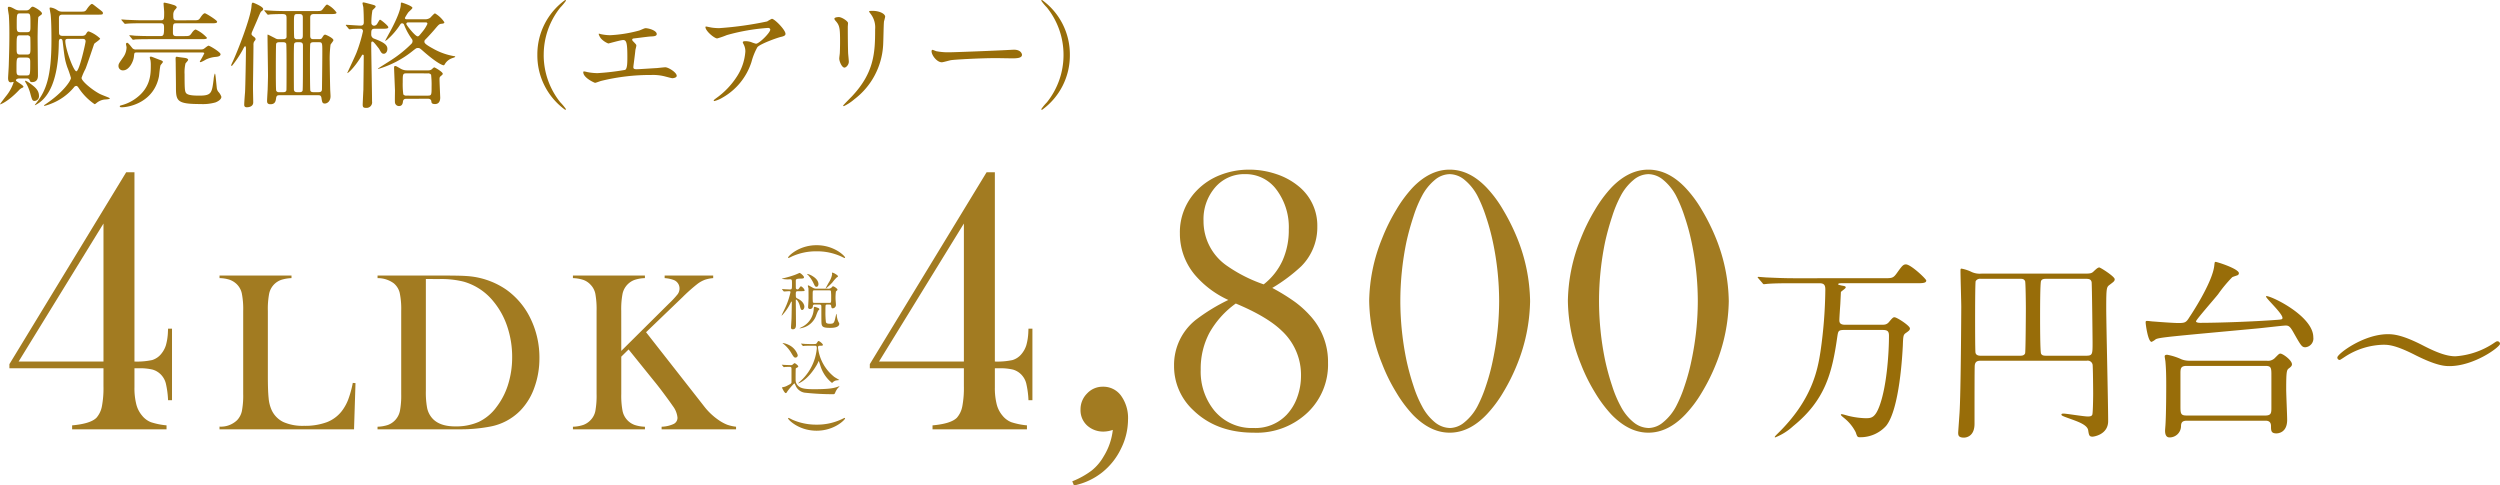 <svg xmlns="http://www.w3.org/2000/svg" xmlns:xlink="http://www.w3.org/1999/xlink" width="520.104" height="100.994" viewBox="0 0 520.104 100.994"><defs><clipPath id="a"><rect width="520.104" height="100.994" fill="none"/></clipPath></defs><g clip-path="url(#a)"><g transform="translate(-3656.958 -4784.107)"><path d="M22.344-12.7H2.773v-.859L27.068-53.477h1.721V-14.1a15.047,15.047,0,0,0,3.69-.312,3.89,3.89,0,0,0,1.942-1.367,5.228,5.228,0,0,0,.913-1.719,11.768,11.768,0,0,0,.408-2.539l.039-.9h.82V-6.055h-.82a18.793,18.793,0,0,0-.466-3.5,4.07,4.07,0,0,0-1.01-1.816,3.96,3.96,0,0,0-1.748-1.055,11.54,11.54,0,0,0-2.914-.273h-.854v3.972a13.537,13.537,0,0,0,.388,3.543,5.883,5.883,0,0,0,1.2,2.336,4.5,4.5,0,0,0,1.825,1.363,14.9,14.9,0,0,0,3.262.662V0H15.82V-.82q3.867-.35,5.078-1.6a5.034,5.034,0,0,0,1.113-2.336,20.356,20.356,0,0,0,.332-4.2Zm0-1.406V-42.812L4.688-14.1Zm22.9,25.781-.352-.859a17.167,17.167,0,0,0,4.023-2.227,10.324,10.324,0,0,0,2.539-3.008A13.185,13.185,0,0,0,53.328.117a5.935,5.935,0,0,1-1.836.352A4.962,4.962,0,0,1,47.977-.8a4.3,4.3,0,0,1-1.367-3.3,4.651,4.651,0,0,1,1.367-3.359,4.414,4.414,0,0,1,3.281-1.406,4.555,4.555,0,0,1,3.789,1.879,7.935,7.935,0,0,1,1.445,4.97,13.636,13.636,0,0,1-1.465,6.047A14,14,0,0,1,51.141,8.94,13.811,13.811,0,0,1,45.242,11.68ZM86.5-29.414a41.805,41.805,0,0,1,4.746,2.93,20.807,20.807,0,0,1,3.105,2.813,14.17,14.17,0,0,1,3.75,9.844A13.75,13.75,0,0,1,94-3.633,15.35,15.35,0,0,1,82.653.7Q74.909.7,70.1-3.945A12.467,12.467,0,0,1,66.07-13.2a11.974,11.974,0,0,1,4.468-9.531,39.147,39.147,0,0,1,6.821-4.18,20.05,20.05,0,0,1-6.941-5.2,13.314,13.314,0,0,1-3.137-8.672A12.4,12.4,0,0,1,70.8-49.687a13.63,13.63,0,0,1,4.831-3.2,16.245,16.245,0,0,1,6.082-1.133,17.429,17.429,0,0,1,5.613.918A14.306,14.306,0,0,1,92-50.547a10.515,10.515,0,0,1,3.873,8.4,11.46,11.46,0,0,1-3.359,8.242A34.478,34.478,0,0,1,86.5-29.414Zm-1.785-.742A13.264,13.264,0,0,0,88.632-35.1a15.444,15.444,0,0,0,1.306-6.465,12.98,12.98,0,0,0-2.553-8.281,7.953,7.953,0,0,0-6.528-3.242,7.955,7.955,0,0,0-6.217,2.734A10.118,10.118,0,0,0,72.2-43.359,11.244,11.244,0,0,0,76.958-34.1,30.681,30.681,0,0,0,84.715-30.156Zm-5.806,3.984a18.879,18.879,0,0,0-5.5,6.133,15.919,15.919,0,0,0-1.794,7.617A12.816,12.816,0,0,0,74.5-3.828a10.137,10.137,0,0,0,8.11,3.555,8.96,8.96,0,0,0,6.9-2.773A10.343,10.343,0,0,0,91.7-6.68a13.065,13.065,0,0,0,.78-4.492,12.5,12.5,0,0,0-3.977-9.3Q85.459-23.437,78.908-26.172ZM123.4-54.023q4.106,0,7.665,3.711a24.9,24.9,0,0,1,3.481,4.688,42.8,42.8,0,0,1,2.933,5.9,36.192,36.192,0,0,1,2.659,13.047,36.5,36.5,0,0,1-2.659,13.086,40.063,40.063,0,0,1-2.933,5.9,25.382,25.382,0,0,1-3.481,4.648Q127.47.7,123.4.7q-4.028,0-7.665-3.75A27.281,27.281,0,0,1,112.276-7.7a36.434,36.434,0,0,1-2.914-5.9,36.254,36.254,0,0,1-2.7-13.086,35.737,35.737,0,0,1,2.7-13.047,38.671,38.671,0,0,1,2.914-5.9,26.711,26.711,0,0,1,3.461-4.687Q119.335-54.023,123.4-54.023Zm0,.938a4.894,4.894,0,0,0-3.061,1.191,10.858,10.858,0,0,0-2.671,3.3,25.334,25.334,0,0,0-1.794,4.316,54.419,54.419,0,0,0-1.482,5.371,61.2,61.2,0,0,0-1.248,12.227A61.2,61.2,0,0,0,114.4-14.453a50.889,50.889,0,0,0,1.482,5.43,24.032,24.032,0,0,0,1.794,4.258,10.573,10.573,0,0,0,2.71,3.34A5.086,5.086,0,0,0,123.52-.273a4.844,4.844,0,0,0,2.963-1.191,10.71,10.71,0,0,0,2.69-3.3,27.573,27.573,0,0,0,1.774-4.258,42.983,42.983,0,0,0,1.462-5.43A59.785,59.785,0,0,0,133.7-26.68a59.785,59.785,0,0,0-1.287-12.227,45.286,45.286,0,0,0-1.462-5.371,29.2,29.2,0,0,0-1.774-4.316,10.858,10.858,0,0,0-2.671-3.3A4.939,4.939,0,0,0,123.4-53.086Zm41.336-.937q4.106,0,7.665,3.711a24.9,24.9,0,0,1,3.481,4.688,42.8,42.8,0,0,1,2.933,5.9,36.192,36.192,0,0,1,2.659,13.047,36.5,36.5,0,0,1-2.659,13.086,40.063,40.063,0,0,1-2.933,5.9A25.382,25.382,0,0,1,172.4-3.047Q168.806.7,164.738.7q-4.028,0-7.665-3.75A27.281,27.281,0,0,1,153.612-7.7a36.433,36.433,0,0,1-2.914-5.9A36.254,36.254,0,0,1,148-26.68a35.738,35.738,0,0,1,2.7-13.047,38.67,38.67,0,0,1,2.914-5.9,26.711,26.711,0,0,1,3.461-4.687Q160.671-54.023,164.738-54.023Zm0,.938a4.894,4.894,0,0,0-3.061,1.191,10.858,10.858,0,0,0-2.671,3.3,25.336,25.336,0,0,0-1.794,4.316,54.419,54.419,0,0,0-1.482,5.371,61.2,61.2,0,0,0-1.248,12.227,61.2,61.2,0,0,0,1.248,12.227,50.889,50.889,0,0,0,1.482,5.43,24.033,24.033,0,0,0,1.794,4.258,10.572,10.572,0,0,0,2.71,3.34,5.086,5.086,0,0,0,3.139,1.152,4.844,4.844,0,0,0,2.963-1.191,10.71,10.71,0,0,0,2.69-3.3,27.573,27.573,0,0,0,1.774-4.258,42.983,42.983,0,0,0,1.462-5.43,59.785,59.785,0,0,0,1.287-12.227,59.785,59.785,0,0,0-1.287-12.227,45.286,45.286,0,0,0-1.462-5.371,29.2,29.2,0,0,0-1.774-4.316,10.858,10.858,0,0,0-2.671-3.3A4.939,4.939,0,0,0,164.738-53.086Z" transform="translate(3835.142 4873.422)" fill="#986d09" opacity="0.9"/><path d="M22.344-12.7H2.773v-.859L27.068-53.477h1.721V-14.1a15.047,15.047,0,0,0,3.69-.312,3.89,3.89,0,0,0,1.942-1.367,5.228,5.228,0,0,0,.913-1.719,11.768,11.768,0,0,0,.408-2.539l.039-.9h.82V-6.055h-.82a18.793,18.793,0,0,0-.466-3.5,4.07,4.07,0,0,0-1.01-1.816,3.96,3.96,0,0,0-1.748-1.055,11.54,11.54,0,0,0-2.914-.273h-.854v3.972a13.537,13.537,0,0,0,.388,3.543,5.883,5.883,0,0,0,1.2,2.336,4.5,4.5,0,0,0,1.825,1.363,14.9,14.9,0,0,0,3.262.662V0H15.82V-.82q3.867-.35,5.078-1.6a5.034,5.034,0,0,0,1.113-2.336,20.356,20.356,0,0,0,.332-4.2Zm0-1.406V-42.812L4.688-14.1ZM46.484,0V-.562A4.844,4.844,0,0,0,50.141-1.9a3.97,3.97,0,0,0,1-1.91,17.065,17.065,0,0,0,.27-3.551V-24.633a16.653,16.653,0,0,0-.293-3.668,3.857,3.857,0,0,0-1.09-1.934,4.132,4.132,0,0,0-1.465-.891,7.247,7.247,0,0,0-2.074-.328v-.539H61.461v.539a7.975,7.975,0,0,0-2.109.352,3.892,3.892,0,0,0-1.453.891,3.918,3.918,0,0,0-1.078,1.945,17,17,0,0,0-.281,3.633v13.523q0,3.117.164,4.641a7.562,7.562,0,0,0,.633,2.484,5.169,5.169,0,0,0,2.438,2.473,9.9,9.9,0,0,0,4.289.785,13.1,13.1,0,0,0,4.7-.738A7.208,7.208,0,0,0,71.891-3.75a9.62,9.62,0,0,0,1.348-2.391,21.662,21.662,0,0,0,.973-3.516l.563.047L74.469,0ZM79.358-.539a7.534,7.534,0,0,0,2.18-.375A3.956,3.956,0,0,0,83.014-1.9a3.97,3.97,0,0,0,1-1.91,17.065,17.065,0,0,0,.27-3.551V-24.633a16.168,16.168,0,0,0-.316-3.773,3.781,3.781,0,0,0-1.23-1.969,5.625,5.625,0,0,0-3.375-1.078v-.539H92.248q4.289,0,5.461.094a16.374,16.374,0,0,1,8.391,2.813A15.72,15.72,0,0,1,111.209-23a18.489,18.489,0,0,1,1.828,8.191,17.743,17.743,0,0,1-1.043,6.105,13.146,13.146,0,0,1-2.895,4.77,11.854,11.854,0,0,1-6.492,3.4A32.446,32.446,0,0,1,96.678,0H79.358ZM89.412-31.266v23.3a17.741,17.741,0,0,0,.258,3.492,4.662,4.662,0,0,0,.961,2.039q1.5,1.828,4.875,1.828a11.676,11.676,0,0,0,4.934-.949,9.813,9.813,0,0,0,3.668-3.082,14.941,14.941,0,0,0,2.426-4.723,18.856,18.856,0,0,0,.832-5.66,19.739,19.739,0,0,0-1.008-6.328,16.133,16.133,0,0,0-2.883-5.25,12.292,12.292,0,0,0-6.211-4.125,19.425,19.425,0,0,0-5.016-.539Zm40.655,14.953,9.914-9.844a18.33,18.33,0,0,0,1.84-1.98,2,2,0,0,0,.363-1.16,1.864,1.864,0,0,0-1.125-1.734,6.467,6.467,0,0,0-1.969-.422v-.539h10.1v.539a7.136,7.136,0,0,0-1.723.34,6.309,6.309,0,0,0-1.512.832,35.9,35.9,0,0,0-3.141,2.789L135.223-20.2l10.8,13.781,1.336,1.711a13.319,13.319,0,0,0,3.07,2.859,8.667,8.667,0,0,0,1.688.9,8.4,8.4,0,0,0,1.828.41V0H138.458V-.539a6.383,6.383,0,0,0,2.531-.586,1.428,1.428,0,0,0,.773-1.312,4.713,4.713,0,0,0-.961-2.391q-.469-.7-1.758-2.437t-2.18-2.812l-5.273-6.539-1.523,1.5v7.758a17.065,17.065,0,0,0,.27,3.551,3.97,3.97,0,0,0,1,1.91,3.979,3.979,0,0,0,1.465.973,7.371,7.371,0,0,0,2.191.387V0H120.012V-.539A7.371,7.371,0,0,0,122.2-.926a3.979,3.979,0,0,0,1.465-.973,3.791,3.791,0,0,0,1.008-1.9,17.8,17.8,0,0,0,.258-3.562V-24.633a17.8,17.8,0,0,0-.258-3.562,3.791,3.791,0,0,0-1.008-1.9,3.724,3.724,0,0,0-1.477-.984,7.74,7.74,0,0,0-2.18-.375v-.539h14.977v.539a7.6,7.6,0,0,0-2.168.375,3.935,3.935,0,0,0-1.488.984,3.97,3.97,0,0,0-1,1.91,17.065,17.065,0,0,0-.27,3.551Z" transform="translate(3656.142 4873.422)" fill="#986d09" opacity="0.9"/><path d="M6.312-4.224c.336,0,.552.048.672.36.072.216.144.408.456.408,1.272,0,1.272-1.032,1.272-1.44,0-.432-.072-7.416-.072-7.68,0-.528.048-4.224.168-4.44a5.053,5.053,0,0,1,.528-.408.441.441,0,0,0,.216-.312c0-.456-1.632-1.416-1.92-1.416-.192,0-.264.072-.576.408a.936.936,0,0,1-.816.36H5.016A1.95,1.95,0,0,1,3.984-18.6c-.792-.432-.984-.528-1.344-.528-.192,0-.192.216-.192.288,0,.24.192,1.32.216,1.536.024.576.1,1.44.1,3.744,0,1.392,0,2.544-.12,6.48,0,.432-.144,2.472-.144,2.76,0,.408.072.912.576.912.072,0,.48-.1.5-.1.072,0,.072.072.072.1A8.979,8.979,0,0,1,2.016-.48c-.168.216-1.2,1.56-1.2,1.632,0,.1,1.728-.552,4.032-3.024A1.874,1.874,0,0,1,5.5-2.3c.072-.024.192-.1.192-.216,0-.312-1.56-1.1-1.56-1.272,0-.408.6-.432.72-.432Zm.12-8.976a.671.671,0,0,1,.672.336c.048.168.048,1.92.048,2.184,0,1.176,0,1.488-.72,1.488H4.992c-.72,0-.72-.36-.72-1.416,0-2.424,0-2.592.744-2.592Zm0-4.56c.72,0,.72.144.72,2.472,0,1.152,0,1.44-.72,1.44H5.04c-.744,0-.744-.336-.744-1.392,0-2.376,0-2.52.744-2.52ZM6.384-8.568c.72,0,.72.432.72.984,0,2.592,0,2.736-.744,2.736H4.968c-.72,0-.72-.36-.72-1.272,0-2.256,0-2.448.744-2.448Zm7.392-9.552a1.739,1.739,0,0,1-.936-.24,3.322,3.322,0,0,0-1.488-.624c-.072,0-.216,0-.216.144,0,.192.192,1.1.216,1.32.168,1.416.168,4.68.168,5.328C11.52-4.584,10.392-1.68,8.4.84c-.36.456-.384.5-.288.5A5.9,5.9,0,0,0,9.936-.024c2.976-3.192,3.072-9.48,3.12-11.712,0-.288.024-.72.384-.72.336,0,.384.36.408.5.408,3.456.456,3.84.96,5.376a20.936,20.936,0,0,1,.768,2.256c0,.528-1.536,2.952-5.3,5.472-.264.168-.288.192-.288.264,0,.024.024.072.1.072a8.575,8.575,0,0,0,1.248-.408,11.648,11.648,0,0,0,4.848-3.432.641.641,0,0,1,.48-.312c.24,0,.384.216.528.432A11.976,11.976,0,0,0,20.5,1.128c.072,0,.144-.048.336-.192A3.167,3.167,0,0,1,22.824.144c.336-.024.84-.072.84-.192,0-.072-.192-.168-.24-.192-.552-.24-1.44-.552-1.944-.816-1.56-.84-3.7-2.616-3.7-3.288A12.654,12.654,0,0,1,18.6-6.216c.336-.816,1.776-5.112,1.8-5.184.12-.216,1.248-.864,1.248-1.128a6.888,6.888,0,0,0-2.376-1.488c-.24,0-.312.144-.6.6-.216.336-.672.336-.936.336H13.872c-.48,0-.7-.144-.768-.48-.024-.144-.024-2.88-.024-3.192,0-.5.168-.744.744-.744h7.128c1.152,0,1.272,0,1.272-.336,0-.192-.072-.264-.72-.768-1.008-.768-1.392-1.128-1.56-1.128-.24,0-.744.624-.96.936-.432.672-.48.672-1.584.672Zm4.248,5.664c.168,0,.6,0,.6.528,0,.312-1.3,6.216-1.92,6.216-.576,0-2.3-4.68-2.3-6.312,0-.36.216-.432.552-.432ZM6.048-3.72c-.048.048,0,.168.1.336A8.8,8.8,0,0,1,7.08-1.248c.408,1.536.48,1.7.936,1.7A.962.962,0,0,0,8.928-.576c0-1.2-.84-1.848-1.7-2.5C7.1-3.168,6.168-3.864,6.048-3.72Zm31.368-9.312c-.624,0-.624-.48-.624-.744,0-1.8,0-1.92.72-1.92h7.176c.816,0,1.3,0,1.3-.336,0-.312-2.352-1.752-2.544-1.752-.312,0-.7.552-.912.864-.384.6-.5.6-1.584.6H37.536c-.672,0-.672-.36-.672-1.128a1.61,1.61,0,0,1,.192-.84c.048-.12.528-.576.528-.72,0-.168-.24-.408-.816-.552a12.991,12.991,0,0,0-1.728-.432c-.192,0-.192.072-.192.24,0,.24.12,1.44.12,1.728,0,1.512,0,1.7-.744,1.7H30.5c-1.128,0-2.136-.048-3.312-.1-.144,0-.888-.072-1.056-.072-.048,0-.072,0-.072.048,0,.024,0,.048.1.168l.456.528c.1.12.144.168.216.168s.432-.048.5-.048c.624-.048,1.488-.072,3.048-.072h3.864c.7,0,.7.384.7,1.032,0,1.392-.12,1.632-.72,1.632H32.16c-1.128,0-2.112-.024-3.288-.072-.144-.024-.888-.1-1.056-.1-.048,0-.1.024-.1.072,0,.024.024.048.12.144l.456.552c.072.1.12.168.216.168a3.641,3.641,0,0,0,.5-.072c.24,0,.936-.048,3.024-.048H42.624c.768,0,1.248,0,1.248-.288A7.2,7.2,0,0,0,41.544-14.4c-.288,0-.648.432-.864.768-.408.576-.5.6-1.56.6ZM42.96-9.624c.36,0,.36.168.36.168a18.143,18.143,0,0,1-.936,1.7c0,.12.12.144.192.144A7.14,7.14,0,0,0,43.7-8.184a5.942,5.942,0,0,1,2.04-.528c.264-.024.96-.1.96-.552,0-.432-2.232-1.776-2.5-1.776-.168,0-.792.528-.936.624-.264.168-.432.168-1.2.168H29.184a1.061,1.061,0,0,1-.744-.192c-.192-.168-.888-1.2-1.152-1.2a.266.266,0,0,0-.264.264c0,.1.12.576.12.672a3.658,3.658,0,0,1-.672,2.04c-.888,1.272-1.008,1.416-1.008,1.848a.9.9,0,0,0,.96.912c1.224,0,2.136-1.752,2.256-2.88.072-.744.072-.84.552-.84ZM32.5-8.688a.739.739,0,0,0-.312-.072c-.072,0-.216.024-.216.168a3.709,3.709,0,0,0,.144.552,5.964,5.964,0,0,1,.072,1.08c0,1.776,0,4.632-3.12,6.888a8.649,8.649,0,0,1-2.952,1.416c-.24.072-.384.1-.384.216,0,.144.144.216.336.216,1.848,0,6.816-1.176,7.824-6.456.048-.312.192-1.92.312-2.256.024-.12.5-.576.5-.72,0-.192-.24-.288-.5-.384C33.912-8.136,32.832-8.568,32.5-8.688Zm5.28-.024c-.288-.048-.432-.048-.432.36,0,.144.024.84.024,1.008,0,.648.048,3.84.048,4.56,0,3.216,0,3.888,5.136,3.888A9.636,9.636,0,0,0,45.624.768c.144-.048,1.248-.48,1.248-1.176a2.905,2.905,0,0,0-.648-1.056,1.62,1.62,0,0,1-.312-.84c-.264-2.616-.288-2.928-.408-2.928a4.18,4.18,0,0,0-.24,1.176C44.9-1.2,44.832-.648,42.288-.648c-1.9,0-2.64-.192-2.856-.7-.168-.384-.216-.96-.216-3.744a7.984,7.984,0,0,1,.192-2.256c.072-.12.552-.6.552-.744,0-.216-.288-.312-.456-.36C39.264-8.52,38.064-8.64,37.776-8.712ZM58.8-12.384a1.327,1.327,0,0,1-.792-.24c-.216-.1-1.392-.72-1.464-.72s-.072.024-.072.264c0,1.32.1,7.128.1,8.3,0,.168-.024,1.44-.072,2.9-.024.36-.12,2.064-.12,2.3,0,.288,0,.72.7.72,1.008,0,1.1-.7,1.176-1.248.072-.624.408-.624.648-.624h8.16c.216,0,.528,0,.624.528.144.936.192,1.2.72,1.2.408,0,1.176-.384,1.176-1.536,0-.24-.072-1.248-.072-1.464-.048-1.608-.1-5.328-.1-5.688a23.665,23.665,0,0,1,.168-3.552c.072-.168.6-.768.6-.936,0-.456-1.584-1.152-1.7-1.152-.264,0-.336.144-.672.672-.12.216-.312.264-.672.264H66.072c-.432,0-.72-.072-.72-.72V-16.9c0-.7.48-.72.84-.72h3.336c.792,0,1.3,0,1.3-.312a5.32,5.32,0,0,0-1.92-1.656c-.216,0-.288.1-.936.936-.312.408-.432.408-1.536.408H60.216c-1.344,0-2.592-.048-3.288-.1-.168,0-.912-.072-1.056-.072a.064.064,0,0,0-.072.072c0,.024,0,.024.1.144l.456.552c.1.1.144.168.216.168s.432-.072.5-.072c.624-.048,2.328-.072,2.376-.072.984,0,.984.264.984,1.1v3.672c-.048.36-.336.456-.72.456ZM62.64-1.368c-.36,0-.6-.1-.672-.456-.024-.192-.024-5.832-.024-6.456,0-.408,0-2.976.072-3.168.12-.312.48-.312.624-.312h.5c.456,0,.7.168.7.648v3.888c0,.744,0,5.352-.072,5.544-.12.312-.48.312-.624.312Zm.528-16.248c.648,0,.648.432.648.792v3.456c0,.576,0,.984-.648.984H62.64a.6.6,0,0,1-.6-.288c-.072-.168-.072-2.352-.072-2.784,0-1.992,0-2.16.672-2.16ZM58.9-1.368a.577.577,0,0,1-.624-.312C58.2-1.872,58.2-5.16,58.2-5.616c0-.744,0-5.64.072-5.832.12-.312.48-.312.624-.312h.84c.144,0,.5,0,.624.312.072.192.072,3.84.072,4.584,0,.552,0,4.848-.024,5.064-.072.432-.48.432-.672.432Zm7.128,0c-.144,0-.528,0-.648-.312C65.3-1.872,65.3-7.344,65.3-7.968c0-.72,0-3.288.072-3.48.12-.312.48-.312.648-.312h1.152c.7,0,.7.192.7,1.992,0,2.016-.048,5.856-.072,7.728,0,.48-.192.672-.7.672ZM53.16-13.344a.866.866,0,0,1,.072-.5c0-.024.84-1.944,1.008-2.328.7-1.68.792-1.872.936-1.992.336-.264.384-.312.384-.528,0-.48-2.04-1.3-2.112-1.3-.24,0-.264.216-.312.768-.168,2.424-3,9.624-3.936,11.568a6.852,6.852,0,0,0-.288.648c0,.072.048.192.144.192a22.611,22.611,0,0,0,2.28-3.408c.216-.432.36-.7.48-.7.168,0,.168.48.168.552,0,1.08-.12,8.136-.192,9.072-.072.84-.168,2.16-.168,2.544,0,.144,0,.528.528.528.7,0,1.344-.288,1.344-1.008,0-.432-.048-2.5-.048-2.976,0-1.272.1-7.536.1-8.952a1.579,1.579,0,0,1,.1-.672c.312-.408.336-.432.336-.552,0-.192-.12-.336-.384-.528A1.407,1.407,0,0,1,53.16-13.344Zm32.256-3.192c-.144,0-.36-.024-.36-.288a9.745,9.745,0,0,1,.672-1.1c.1-.168.888-.792.888-.984,0-.408-2.16-1.1-2.208-1.1-.192,0-.192.048-.216.552-.024.552-.432,2.232-2.352,5.736-.048.072-.936,1.7-.912,1.7a1.779,1.779,0,0,0,.6-.408,14.729,14.729,0,0,0,2.5-2.928c.144-.216.216-.336.456-.336a.428.428,0,0,1,.384.264A13.57,13.57,0,0,0,86.448-12.5a.7.7,0,0,1,.192.5.777.777,0,0,1-.216.552,25.065,25.065,0,0,1-4.008,3.264c-.456.312-2.976,1.872-2.976,1.92s.072.048.12.048a20.651,20.651,0,0,0,7.248-3.84c.624-.48.648-.5.96-.5.336,0,.384.024,1.248.792C91.8-7.344,92.9-6.96,93.12-6.96c.1,0,.168-.12.216-.192A2.818,2.818,0,0,1,94.776-8.4c.144-.072.744-.216.744-.336,0-.1-.144-.12-.336-.144a13.343,13.343,0,0,1-4.248-1.536c-1.824-.984-1.824-1.248-1.824-1.464a.538.538,0,0,1,.168-.408c.864-.864,1.968-2.136,2.04-2.232.792-.936.888-1.032,1.368-1.08.216-.024.576-.048.576-.312A5.94,5.94,0,0,0,91.32-17.76c-.192,0-.84.768-1.008.912a1.7,1.7,0,0,1-1.08.312Zm3.936.648c.12,0,.384,0,.384.312a7.032,7.032,0,0,1-.936,1.512c-.792.984-.864,1.08-1.1,1.08-.5,0-2.352-2.352-2.352-2.568s.144-.336.408-.336ZM89.88,0c.528,0,.672.36.672.528.024.312.1.576.768.576C92.4,1.1,92.4,0,92.4-.264c0-.12-.144-3.144-.144-3.744,0-.408.024-.528.312-.744.24-.216.36-.288.36-.456,0-.36-1.608-1.32-1.776-1.32-.12,0-.528.432-.624.48a1.275,1.275,0,0,1-.648.144h-4.3a2.657,2.657,0,0,1-1.512-.408c-.792-.456-.864-.5-1.056-.5-.168,0-.216.168-.216.36,0,.12.192,4.68.192,4.728,0,.408-.048,2.184,0,2.544a.839.839,0,0,0,.84.7c.72,0,.792-.672.816-.912.072-.552.408-.6.744-.6Zm-.048-5.28a.75.75,0,0,1,.672.288,18.926,18.926,0,0,1,.1,2.472c0,1.68,0,1.872-.768,1.872H85.368a.723.723,0,0,1-.648-.264,15.483,15.483,0,0,1-.12-2.5c0-1.68,0-1.872.768-1.872Zm-9.5-9.288c.744,0,1.272,0,1.272-.312s-1.56-1.56-1.7-1.56-.168.1-.6.816a.827.827,0,0,1-.648.432.569.569,0,0,1-.576-.576,14.075,14.075,0,0,1,.216-2.616c.1-.144.672-.624.672-.768,0-.24-.264-.312-.768-.456-.288-.072-1.56-.432-1.752-.432-.144,0-.216.048-.216.168a7.68,7.68,0,0,0,.168.792c.072.912.1,2.256.1,3.144,0,.24,0,.72-.648.72-.456,0-2.784-.168-3.024-.168a.077.077,0,0,0-.072.072.365.365,0,0,0,.1.144l.456.552c.1.12.144.168.216.168a3.184,3.184,0,0,0,.5-.072c.072,0,.888-.048,1.824-.048a.5.5,0,0,1,.48.5A30.863,30.863,0,0,1,75-9.624c-.264.7-1.944,4.248-1.944,4.272,0,.168,1.344-.864,2.976-3.552.12-.216.144-.264.24-.264a.2.2,0,0,1,.216.216c0,1.752-.072,6.768-.072,7.08-.024.336-.144,2.88-.144,3.072,0,.528.12.7.72.7A1.16,1.16,0,0,0,78.216.528c0-1.872-.168-10.128-.168-11.808,0-.432,0-.624.264-.624.24,0,1.056,1.128,1.368,1.512.432.792.576,1.032.984,1.032.384,0,.744-.408.744-1.008,0-.72-.48-1.3-2.76-2.136a.882.882,0,0,1-.6-.84c0-.864,0-1.224.744-1.224Zm33.6,5.448a15.718,15.718,0,0,1,3.456-9.864A11.065,11.065,0,0,0,118.56-20.4a.16.16,0,0,0-.168-.144A13.94,13.94,0,0,0,112.608-9.12,13.94,13.94,0,0,0,118.392,2.3a.16.16,0,0,0,.168-.144A11.065,11.065,0,0,0,117.384.744,15.718,15.718,0,0,1,113.928-9.12ZM125.4-13.536c-.1.1.168.624.408.96a4.161,4.161,0,0,0,1.56,1.08c.1,0,2.592-.72,3.1-.72.672,0,.864.624.864,3.456,0,1.2,0,2.544-.48,2.76a51.454,51.454,0,0,1-5.736.672,11.4,11.4,0,0,1-2.088-.216,5.94,5.94,0,0,0-.7-.144.152.152,0,0,0-.168.168c0,1.176,2.352,2.208,2.448,2.208.192,0,1.08-.36,1.3-.408A42.9,42.9,0,0,1,136.3-4.944a9.84,9.84,0,0,1,2.9.312c.288.072,1.32.36,1.512.36.072,0,.888-.072.888-.5,0-.7-1.728-1.776-2.376-1.776-.264,0-1.488.144-1.776.168-.648.024-3.672.24-4.152.24-.552,0-.72-.1-.72-.456,0-.048.024-.144.024-.264.144-1.1.312-2.352.408-3.312.024-.12.192-.744.192-.888,0-.192-.072-.264-.648-.864a.584.584,0,0,1-.216-.36c0-.216.264-.264.36-.264.5-.048,2.952-.384,3.5-.408.576-.024,1.248-.048,1.248-.5,0-.72-1.608-1.224-2.352-1.224-.216,0-1.128.456-1.344.5a27.937,27.937,0,0,1-6,.96,9.471,9.471,0,0,1-2.016-.24A.847.847,0,0,0,125.4-13.536Zm22.344-1.488c-.12,0-.168.048-.168.1,0,.84,1.872,2.376,2.448,2.376a18.3,18.3,0,0,0,2.016-.7,42.016,42.016,0,0,1,8.568-1.488c.312,0,.456.192.456.36,0,.624-2.3,2.928-2.976,2.928a7.133,7.133,0,0,1-.936-.312,3.619,3.619,0,0,0-1.3-.216c-.144,0-.5.024-.5.216,0,.1.024.144.216.528a3.068,3.068,0,0,1,.312,1.416,10.954,10.954,0,0,1-1.8,5.256,16.347,16.347,0,0,1-4.3,4.464c-.432.336-.48.384-.48.456s.048.12.144.12a6.248,6.248,0,0,0,1.656-.7,13.1,13.1,0,0,0,6.048-7.416,13.373,13.373,0,0,1,1.224-3.072c.5-.672,4.176-2.016,5.016-2.184.84-.192.84-.456.84-.624,0-.816-2.28-3.12-2.832-3.12a8.31,8.31,0,0,0-.984.552,71.51,71.51,0,0,1-9.936,1.392,10.44,10.44,0,0,1-1.512-.1C148.776-14.808,147.816-15.024,147.744-15.024Zm26.664-1.656c0,.192.12.336.312.552.744.864.864,1.416.864,4.1,0,.432,0,1.368-.048,2.448,0,.192-.12,1.008-.12,1.2,0,.624.552,1.9,1.08,1.9.36,0,.912-.6.912-1.224,0-.24-.12-1.44-.144-1.728-.024-.576-.072-2.736-.072-5.52,0-.12.048-.672.048-.792,0-.408-1.32-1.248-1.9-1.248C174.792-16.992,174.408-16.848,174.408-16.68Zm8.472,2.232c0,4.8-.168,8.976-4.8,13.92-.288.312-1.848,1.848-1.848,1.944,0,.072.048.12.144.12A9.569,9.569,0,0,0,178.536.12a15.183,15.183,0,0,0,6-11.136c.072-.84.1-4.44.192-5.088a9.333,9.333,0,0,0,.24-.96c0-.624-1.2-1.224-2.64-1.224-.7,0-.7.072-.7.144,0,.048.024.1.312.48A4.589,4.589,0,0,1,182.88-14.448Zm15.672,4.776a13.07,13.07,0,0,1-2.928-.216c-.12-.024-.7-.288-.816-.288s-.192.144-.192.288c0,.816,1.1,2.3,2.136,2.3.288,0,1.584-.384,1.872-.432.576-.12,6.072-.432,9.384-.432.48,0,2.88.048,3.432.048,1.008,0,1.992-.072,1.992-.744,0-.168-.216-1.056-1.68-1.056-.12,0-.384.024-.528.024C207.72-9.984,199.344-9.672,198.552-9.672Zm23.52.552A15.718,15.718,0,0,1,218.616.744,11.065,11.065,0,0,0,217.44,2.16a.16.16,0,0,0,.168.144A13.94,13.94,0,0,0,223.392-9.12a13.94,13.94,0,0,0-5.784-11.424.16.16,0,0,0-.168.144,11.065,11.065,0,0,0,1.176,1.416A15.718,15.718,0,0,1,222.072-9.12Z" transform="translate(3656.142 4804.651)" fill="#986d09"/><path d="M28.44-19.4c1.04,0,1.36.24,1.36,1.2,0,3.6-.44,10.16-1.84,14.24-1,2.92-1.84,2.92-3.08,2.92a16.733,16.733,0,0,1-3.32-.44c-.24-.04-1.36-.4-1.6-.4-.04,0-.16,0-.16.08,0,.16.08.24.76.8a8.88,8.88,0,0,1,2.32,2.88c.32.96.36,1.04.92,1.04A7.2,7.2,0,0,0,29.2.56c2.84-3.48,3.4-15.16,3.48-16.6.08-2.12.08-2.36.68-2.76.56-.4.8-.56.8-.92,0-.56-2.72-2.32-3.2-2.32-.28,0-.4.08-1.2,1.04-.48.52-.88.52-1.68.52h-7.4c-1.12,0-1.2-.52-1.2-.96,0-.48.16-2.8.2-3.36l.12-2.48c.04-.16,1-.72,1-.96s-.16-.28-.84-.4c-.68-.16-.72-.16-.72-.28,0-.2.44-.2.72-.2H35.4c1.32,0,2.16,0,2.16-.56,0-.32-3.2-3.36-4.24-3.36-.56,0-.84.36-1.84,1.76-.8,1.12-1,1.12-2.84,1.12H9.88c-1.84,0-3.64-.08-5.48-.16-.24,0-1.48-.12-1.76-.12-.08,0-.16,0-.16.08,0,.04.04.08.2.28l.76.88c.16.2.2.28.36.28.12,0,.72-.08.84-.08,1.4-.12,4.16-.12,5.04-.12h5.64c1.08,0,1.24.48,1.24,1.36a95.406,95.406,0,0,1-1,12.8c-.6,3.92-1.76,10.2-9.04,17.24-.12.12-.48.48-.48.6a.086.086,0,0,0,.08.08A12.029,12.029,0,0,0,9.88.6c6.6-5.36,8.08-10.92,9.16-18.52.2-1.28.2-1.48,1.52-1.48ZM70.96-13a1.041,1.041,0,0,1,1.2.8c.08.32.12,5.24.12,6.04,0,.88-.04,3.72-.16,4.32-.12.44-.6.44-1,.44-.8,0-4.44-.6-4.96-.6-.2,0-.48,0-.48.2,0,.24.24.32,2.36,1.08,1.16.44,3,1.08,3.2,2.16.16,1.08.24,1.36.92,1.36.2,0,3.24-.4,3.24-3.24,0-3.72-.4-20.24-.4-23.52,0-4.28.08-4.36.72-4.84.84-.64,1.04-.76,1.04-1.16,0-.56-2.96-2.44-3.2-2.44s-.48.16-1.08.72c-.44.44-.6.56-1.88.56H49.08a4.106,4.106,0,0,1-2.04-.32,7.96,7.96,0,0,0-2.16-.72c-.2,0-.2.2-.2.48,0,1.16.16,6.4.16,7.48,0,.4-.08,17.84-.36,22.08-.04.64-.28,3.96-.28,4.04,0,.52,0,1.08,1.2,1.08.36,0,2.2-.16,2.2-2.88,0-6.24,0-10.84.04-12,.04-1.08.72-1.12,1.32-1.12ZM48.88-14.04c-.24,0-.96,0-1.08-.64-.08-.36-.08-6.12-.08-6.96,0-.96,0-7.64.12-7.92a1.055,1.055,0,0,1,1.04-.48h8.2c.44,0,.8,0,1.04.48.12.28.16,4.88.16,5.64,0,.96-.04,9.08-.16,9.4-.2.44-.64.48-1.04.48Zm13.76,0c-.56,0-1,0-1.2-.44-.2-.4-.2-6.68-.2-7.68,0-1.04,0-7.04.2-7.44.2-.44.68-.44,1.2-.44h8c.64,0,1.16,0,1.32.68.08.48.2,12,.2,12.56,0,2.48,0,2.76-1.4,2.76Zm49-7.72c-.08.16-.2.2-1.44.28-4.16.32-11.64.6-15.64.6-.08,0-.88,0-.88-.32s3.92-4.76,4.6-5.64a28.359,28.359,0,0,1,2.92-3.52c.16-.12,1-.36,1.16-.44a.487.487,0,0,0,.24-.4c0-.92-4.52-2.36-4.84-2.36-.2,0-.2.08-.28.76-.36,3.52-4.88,10.32-5.16,10.72-.68,1.12-.92,1.24-2.32,1.24-.64,0-2.64-.12-5.2-.32-.2,0-1.08-.12-1.24-.12-.24,0-.36,0-.36.32,0,.36.48,4.04,1.24,4.04a4.093,4.093,0,0,0,.88-.56c.88-.4,3.56-.6,21.2-2.24.92-.08,5.28-.6,5.8-.6.56,0,.88.12,1.52,1.24,1.68,2.96,1.84,3.28,2.6,3.28a1.83,1.83,0,0,0,1.64-2.08c0-4.4-8.64-8.56-9.72-8.56-.08,0-.12,0-.12.08C108.24-25.92,112.04-22.52,111.64-21.76ZM92.44-13a4.616,4.616,0,0,1-1.76-.28,12.243,12.243,0,0,0-3-.96c-.28,0-.52.08-.52.32,0,.2.16,1,.16,1.16.12,1.4.16,2.64.16,4.84,0,.6,0,5.88-.16,8.32-.04.56-.08,1-.08,1.16,0,1.4.72,1.4,1,1.4A2.38,2.38,0,0,0,90.56.52c.04-.72.32-1.04,1.24-1.04h16.28c.36,0,1.2,0,1.2,1.12,0,.92,0,1.52,1.12,1.52.16,0,2.24,0,2.24-2.8,0-1-.2-5.44-.2-6.32,0-3.96.12-4.08.6-4.44.32-.24.6-.48.6-.8,0-.88-1.92-2.24-2.4-2.24-.28,0-.36.12-1.2.96a2,2,0,0,1-1.68.52Zm15.68,1.08c1.24,0,1.24.44,1.24,2.12v6.6c0,1.04-.04,1.6-1.24,1.6H91.68c-1.24,0-1.24-.48-1.24-2.12v-6.6c0-1.04.04-1.6,1.28-1.6Zm25.48-6.6c-5.12,0-10.52,4.12-10.52,4.84a.5.5,0,0,0,.52.52c.08,0,1.2-.76,1.4-.88a15.252,15.252,0,0,1,7.56-2.28c1,0,2.44-.04,6.68,2.12,4.52,2.28,6.24,2.32,7.16,2.32,5.12,0,10.52-3.96,10.52-4.64a.531.531,0,0,0-.56-.52c-.16,0-.28.08-.64.32a16.372,16.372,0,0,1-8.08,2.8c-1.8,0-3.92-.8-6.64-2.2C136.68-18.36,134.8-18.52,133.6-18.52Z" transform="translate(4020.142 4872.151)" fill="#986d09"/><path d="M8.372-4.186c.416,0,.416.234.416.39,0,2.21,0,2.912.026,3.445C8.853.507,9.269.663,10.647.663c.416,0,1.872,0,1.872-.884A2.806,2.806,0,0,0,12.3-.663a4.071,4.071,0,0,1-.312-1.313c-.026-.182-.039-.273-.078-.273s-.26,1.092-.325,1.3c-.208.676-.364.754-1.027.754-.247,0-.689,0-.819-.312a16.585,16.585,0,0,1-.1-2.366A10.6,10.6,0,0,1,9.672-4.03c.065-.156.26-.156.351-.156h.429c.351,0,.364.156.39.39.052.377.195.4.312.4a.723.723,0,0,0,.663-.806c0-.13-.078-.975-.078-1.131a9.952,9.952,0,0,1,.078-1.586c.065-.065.221-.182.26-.221a.209.209,0,0,0,.065-.143c0-.208-.715-.7-.923-.7-.1,0-.117.026-.338.286a.967.967,0,0,1-.78.208H7.813a1.461,1.461,0,0,1-.9-.247c-.676-.39-.741-.429-.845-.429-.078,0-.091.013-.091.117a4.386,4.386,0,0,0,.117.442c.026.169.026,1.859.026,2.145s-.091,1.729-.091,1.807a.356.356,0,0,0,.39.39.565.565,0,0,0,.6-.585c.026-.234.091-.338.377-.338Zm2.054-2.951c.13,0,.3,0,.351.156a10.343,10.343,0,0,1,.052,1.313c0,1.131,0,1.131-.4,1.131H7.384c-.143,0-.312,0-.364-.156a11.31,11.31,0,0,1-.039-1.313c0-1.131,0-1.131.4-1.131Zm-5.811.169c.455,0,.7,0,.7-.182a1.585,1.585,0,0,0-.754-.832c-.1,0-.169.078-.416.429-.117.169-.208.221-.351.221a.323.323,0,0,1-.312-.273c-.013-.065-.013-1.053-.013-1.586,0-.273.221-.377.975-.39.507-.013.728-.026.728-.286s-.741-.9-.936-.9c-.364.169-.741.325-.975.416a22.253,22.253,0,0,1-2.392.7,1.173,1.173,0,0,0-.325.1,5.642,5.642,0,0,0,1.3.13c.1,0,.4-.026.468-.026.364,0,.364.234.364.9,0,1.105,0,1.222-.416,1.222C2.015-7.319.871-7.4.65-7.4.624-7.4.6-7.4.6-7.371s0,.026.052.091l.26.3c.039.052.065.078.1.078.13,0,.923-.065,1.079-.065.182,0,.273.039.273.208A15.242,15.242,0,0,1,1.079-3.12C1-2.938.52-2,.52-1.924c0,.013.013.026.052.026A10.377,10.377,0,0,0,2.418-4.6c.052-.091.117-.208.143-.208.078,0,.078.1.078.13,0,.117-.039,2.743-.052,3.159,0,.325-.117,2-.117,2.041,0,.273.065.442.377.442C3.51.962,3.51.312,3.51-.1c0-.572-.039-4.264-.039-4.979,0-.091.013-.143.078-.143.156,0,.611.611.793,1.43.143.6.26.741.442.741.247,0,.468-.338.468-.7,0-.325-.234-1.131-1.443-1.69-.338-.156-.338-.247-.338-1,0-.481.117-.52.468-.52Zm2.379-3.107a3.322,3.322,0,0,0-1.131-.481c-.013,0-.052.013-.052.039a1.981,1.981,0,0,0,.234.221,6.658,6.658,0,0,1,1.1,1.651c.286.585.338.767.637.767.273,0,.4-.312.4-.546C8.19-8.749,8.047-9.425,6.994-10.075Zm4.706-.481a2.064,2.064,0,0,0-.611-.273c-.078,0-.091.026-.091.091,0,.039.026.26.026.3a4.856,4.856,0,0,1-.754,1.768c-.078.143-.585,1.066-.585,1.092s.013.052.039.052a12.428,12.428,0,0,0,1.352-1.248A7.984,7.984,0,0,1,12-9.841c.208-.1.234-.117.234-.221C12.233-10.231,11.973-10.387,11.7-10.556ZM7.852-3.575a1.507,1.507,0,0,0-.481-.13c-.13,0-.13.052-.169.494A4.4,4.4,0,0,1,4.55.572a3.017,3.017,0,0,0-.3.182c0,.026.013.026.026.026A2.422,2.422,0,0,0,4.628.715,4.1,4.1,0,0,0,7.683-1.833a9.864,9.864,0,0,1,.455-1.118c.182-.117.221-.13.221-.247C8.359-3.354,8.294-3.419,7.852-3.575ZM.884,8.748c.039.052.065.091.117.091s.234-.039.273-.039c.234-.013.741-.026.884-.026.416,0,.416.208.416.364v2.834c-.026.221-.026.286-.806.676A2.575,2.575,0,0,1,.78,13c-.078.013-.169.026-.169.13,0,.026.507,1.105.754,1.105.143,0,.221-.117.364-.377a14.233,14.233,0,0,1,1.417-1.638c.078,0,.091.039.26.4a2.474,2.474,0,0,0,1.859,1.521,52.777,52.777,0,0,0,6.032.325c.247,0,.286-.117.429-.468a4.546,4.546,0,0,1,.416-.715c.052-.052.429-.442.429-.468s-.026-.026-.234.052c-.9.351-1.989.559-5.031.559-2.067,0-3.159-.143-3.705-1.183-.13-.234-.169-.39-.169-1.105,0-.247,0-1.963.039-2.041a2.256,2.256,0,0,1,.338-.208c.091-.039.169-.091.169-.208,0-.182-.611-.676-.78-.676a2.6,2.6,0,0,0-.39.3.4.4,0,0,1-.3.117c-.039,0-1.157-.039-1.417-.052-.078,0-.4-.039-.468-.039-.026,0-.052,0-.052.026s.013.039.065.091Zm1-4.589A3.813,3.813,0,0,0,.806,3.821c-.039,0-.078.013-.078.039s.026.026.208.169A6.964,6.964,0,0,1,2.457,5.771c.533.9.637,1.079.962,1.079a.482.482,0,0,0,.455-.52A3.537,3.537,0,0,0,1.885,4.159Zm5.577.221c.377,0,.377.247.377.6A10.45,10.45,0,0,1,4.9,11.3c-.143.143-.936.871-.936.884s.013.026.039.026c.091,0,1.937-.624,3.835-3.848.078-.13.4-.819.416-.819s.338,1.04.39,1.183a7.329,7.329,0,0,0,2.34,3.38.2.2,0,0,0,.143-.078,1.58,1.58,0,0,1,.637-.4c.1-.039.754-.091.754-.117s-.9-.533-1.053-.65a9.121,9.121,0,0,1-3.38-6.1c0-.234.078-.377.351-.377h.3c.1,0,.377,0,.377-.182,0-.208-.7-.793-.9-.793-.117,0-.13.039-.364.4-.143.221-.234.221-.65.221-.78,0-.806.013-1.768-.026-.13,0-.767-.065-.819-.065a.034.034,0,0,0-.039.039c0,.013,0,.026.052.078l.247.3c.052.052.078.091.117.091a1.972,1.972,0,0,0,.273-.039C5.72,4.38,6.617,4.38,6.916,4.38Z" transform="translate(3819.047 4851.651)" fill="#986d09" opacity="0.9"/><path d="M1.742-3.8A12.007,12.007,0,0,1,2.8-8.879c.052-.117.338-.7.338-.728a.117.117,0,0,0-.117-.117C2.782-9.724.468-7.54.468-3.8S2.782,2.132,3.016,2.132a.125.125,0,0,0,.117-.1c0-.039-.286-.624-.338-.728A12.118,12.118,0,0,1,1.742-3.8ZM37.8-3.8a12.323,12.323,0,0,1-1.053,5.1c-.065.1-.351.689-.351.715a.117.117,0,0,0,.117.117c.234,0,2.548-2.184,2.548-5.928s-2.314-5.928-2.548-5.928a.126.126,0,0,0-.117.117c0,.039.286.611.338.728A11.989,11.989,0,0,1,37.8-3.8Z" transform="translate(3823.047 4834.651) rotate(90)" fill="#986d09" opacity="0.9"/></g></g></svg>